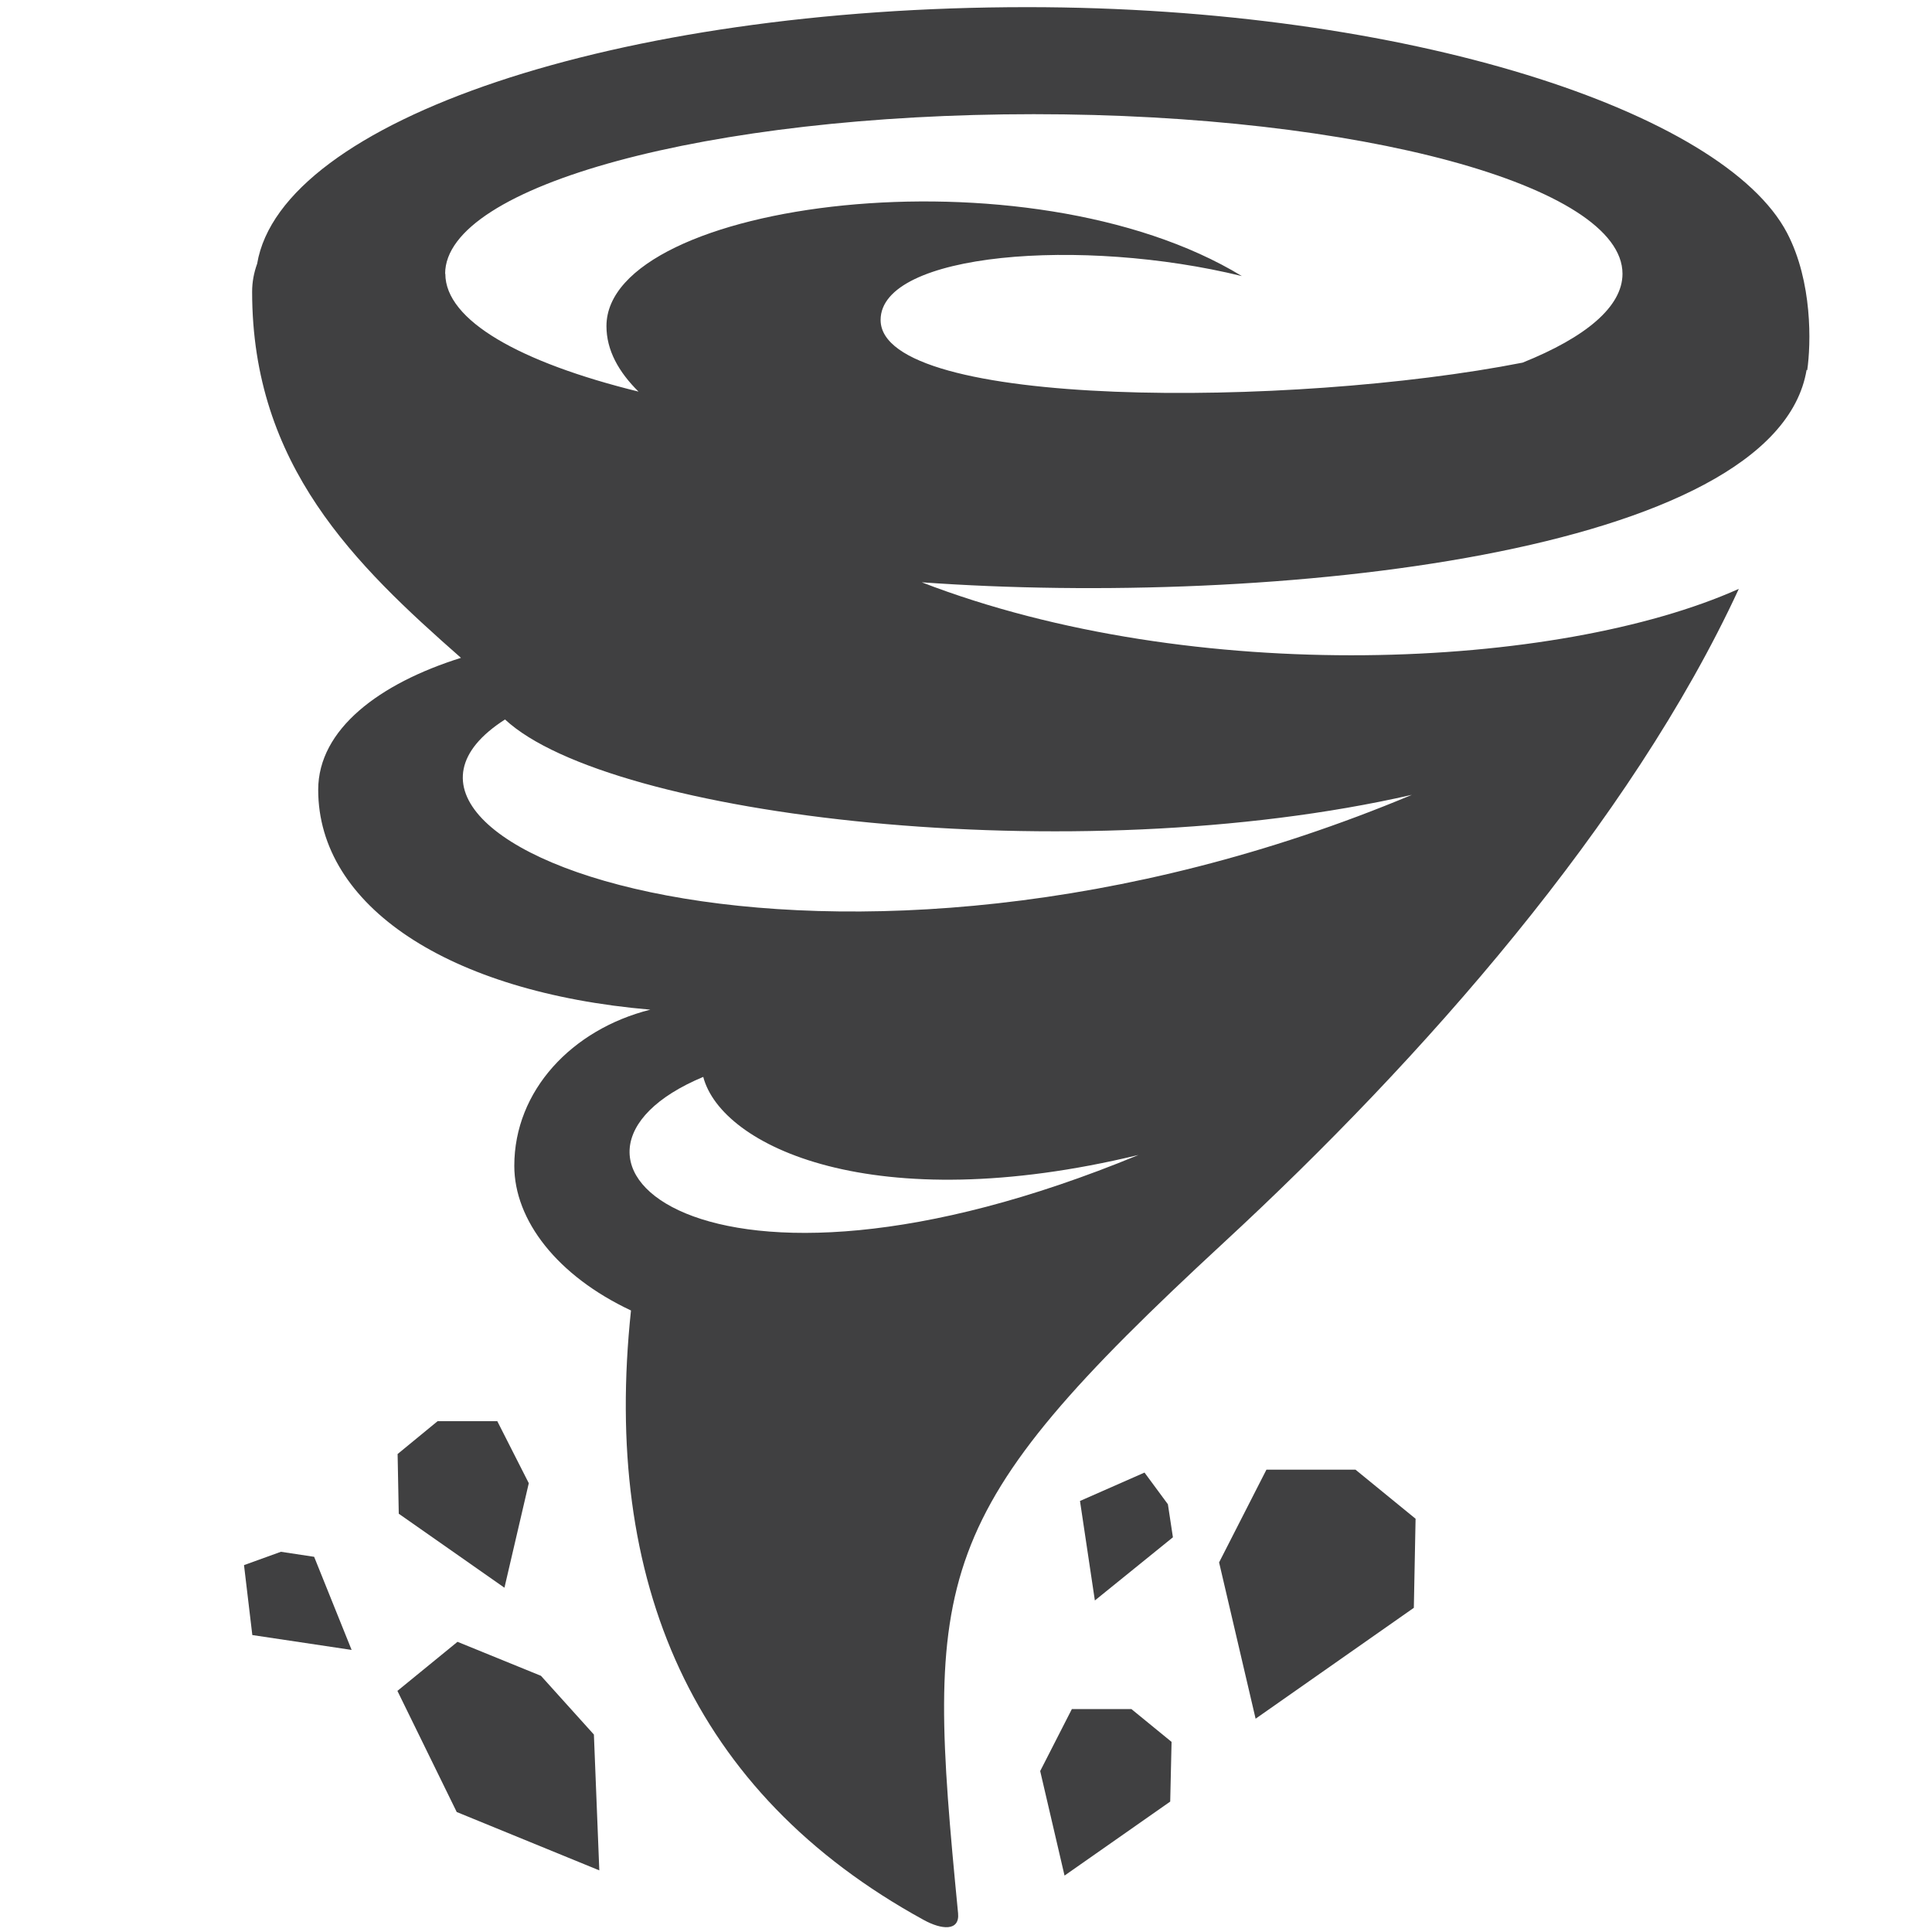 <?xml version="1.0" encoding="UTF-8"?>
<svg id="a" data-name="Tornado" xmlns="http://www.w3.org/2000/svg" viewBox="0 0 100 100">
  <defs>
    <style>
      .b {
        fill: #404041;
        stroke-width: 0px;
      }
    </style>
  </defs>
  <path class="b" d="M47.71,30.14c17.97,1.29,44.21-1.42,45.8-11,0,0,.02.02.03.03.2-1.37.28-4.58-1.04-7.11C89.22,5.79,72.88.37,53.16.37,31.89.37,14.55,6.24,13.31,13.65c-.17.47-.26.95-.26,1.45,0,9,5.34,14.14,10.81,18.95-4.21,1.32-7.39,3.69-7.39,6.83,0,5.99,6.7,10.48,17.19,11.38-4.06,1.02-7.04,4.19-7.04,8.08,0,2.83,2.23,5.7,6.04,7.49-1.49,14.02,3.15,24.96,15.14,31.54.94.52,1.88.6,1.79-.34-1.71-17.56-1.55-20.57,13.77-34.73,10.26-9.48,21.05-21.72,26.64-33.82-9.33,4.18-28.21,5.09-42.29-.34ZM23.04,14.17c0-4.57,13.64-8.26,30.47-8.26s30.47,3.7,30.47,8.26c0,1.71-1.91,3.29-5.17,4.6-11.97,2.35-33.23,2.4-33.23-2.21,0-3.49,10.43-4.3,18.7-2.27-11.08-6.74-32.89-3.88-32.89,2.59,0,1.25.63,2.37,1.66,3.39-6.13-1.51-10-3.68-10-6.1ZM36.4,55.74c.94,3.59,8.81,7.36,22.53,4.04-22.66,9.36-32.34.05-22.53-4.04ZM26.14,37.24c5.41,5.03,29.38,7.91,46.94,3.9-30.03,12.58-57.13,2.62-46.94-3.9Z"/>
  <g>
    <polygon class="b" points="55.9 77.69 56.67 82.84 60.71 79.57 60.45 77.86 59.24 76.22 55.9 77.69"/>
    <polygon class="b" points="13.06 84.63 18.2 85.4 16.26 80.58 14.54 80.32 12.63 81.01 13.06 84.63"/>
    <polygon class="b" points="53.84 91.67 55.1 97.08 60.57 93.25 60.64 90.16 58.56 88.46 55.48 88.46 53.84 91.67"/>
    <polygon class="b" points="27.37 76.77 26.11 82.18 20.64 78.35 20.58 75.26 22.65 73.56 25.74 73.56 27.37 76.77"/>
    <polygon class="b" points="63.1 80.87 64.99 88.96 73.18 83.22 73.27 78.61 70.16 76.07 65.55 76.07 63.1 80.87"/>
    <polygon class="b" points="30.74 89.78 31.02 96.81 23.64 93.79 20.57 87.52 23.68 84.98 28 86.74 30.74 89.78"/>
  </g>
</svg>
